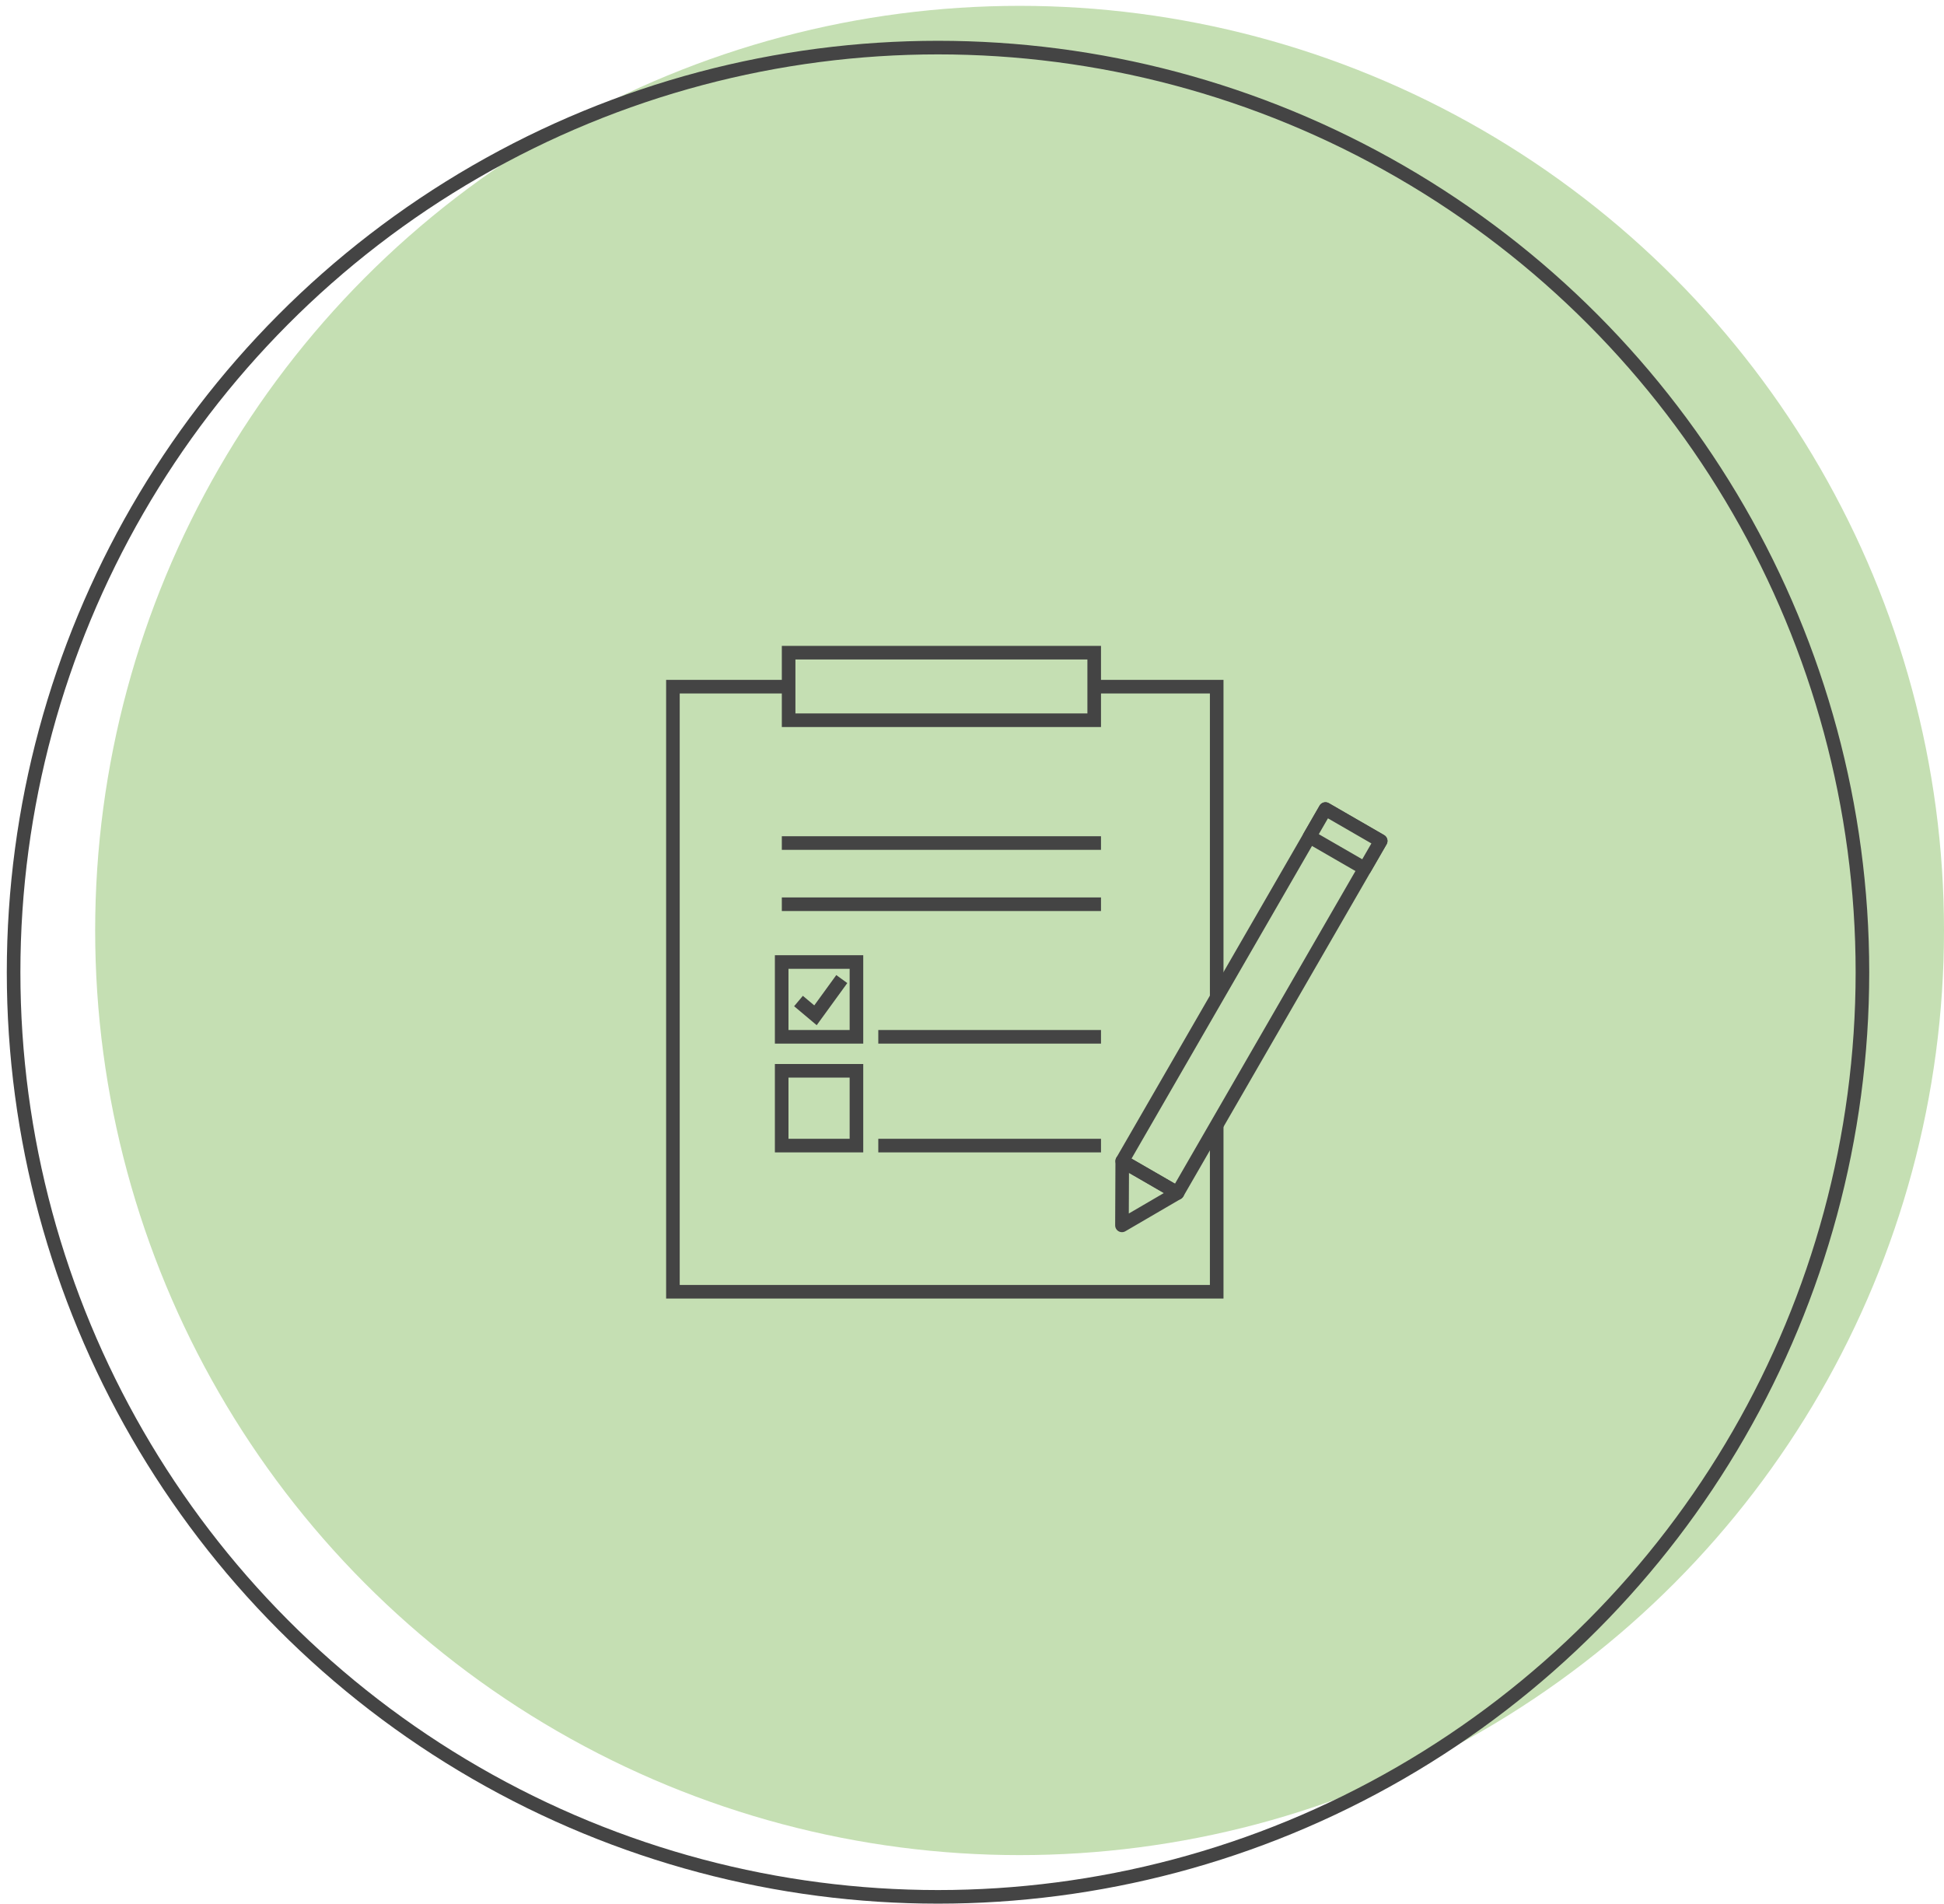 <svg xmlns="http://www.w3.org/2000/svg" width="143" height="140" viewBox="0 0 143 140">
  <g fill="none" fill-rule="evenodd" transform="translate(-4 -4.5)">
    <circle cx="79" cy="72.93" r="68" fill="#C5DFB3"/>
    <circle cx="73" cy="76" r="68" stroke="#444"/>
    <g stroke="#444" transform="translate(53.5 51.604)">
      <rect width="40" height="44.5" y="3.396"/>
      <line x1="8.511" x2="30.989" y1="14.896" y2="14.896" stroke-linecap="square"/>
      <rect width="22.478" height="4.968" x="8.511" y=".896" fill="#C5DFB3"/>
      <rect width="5.5" height="5.5" x="8" y="23.646" fill="#C5DFB3"/>
      <rect width="5.5" height="5.5" x="8" y="31.646" fill="#C5DFB3"/>
      <line x1="8.511" x2="30.989" y1="19.396" y2="19.396" stroke-linecap="square"/>
      <line x1="15.607" x2="30.989" y1="29.146" y2="29.146" stroke-linecap="square"/>
      <line x1="15.607" x2="30.989" y1="37.146" y2="37.146" stroke-linecap="square"/>
      <polyline points="9.237 26.514 10.487 27.564 12.422 24.9"/>
      <g stroke-linejoin="round" transform="rotate(30 .869 95.767)">
        <polygon fill="#C5DFB3" points="0 0 4.69 0 4.69 29.897 0 29.897"/>
        <polygon fill="#C5DFB3" points="0 0 4.69 0 4.69 2.345 0 2.345"/>
        <polygon points="2.345 29.897 4.69 34 0 34" transform="matrix(1 0 0 -1 0 63.897)"/>
      </g>
    </g>
  </g>
</svg>

